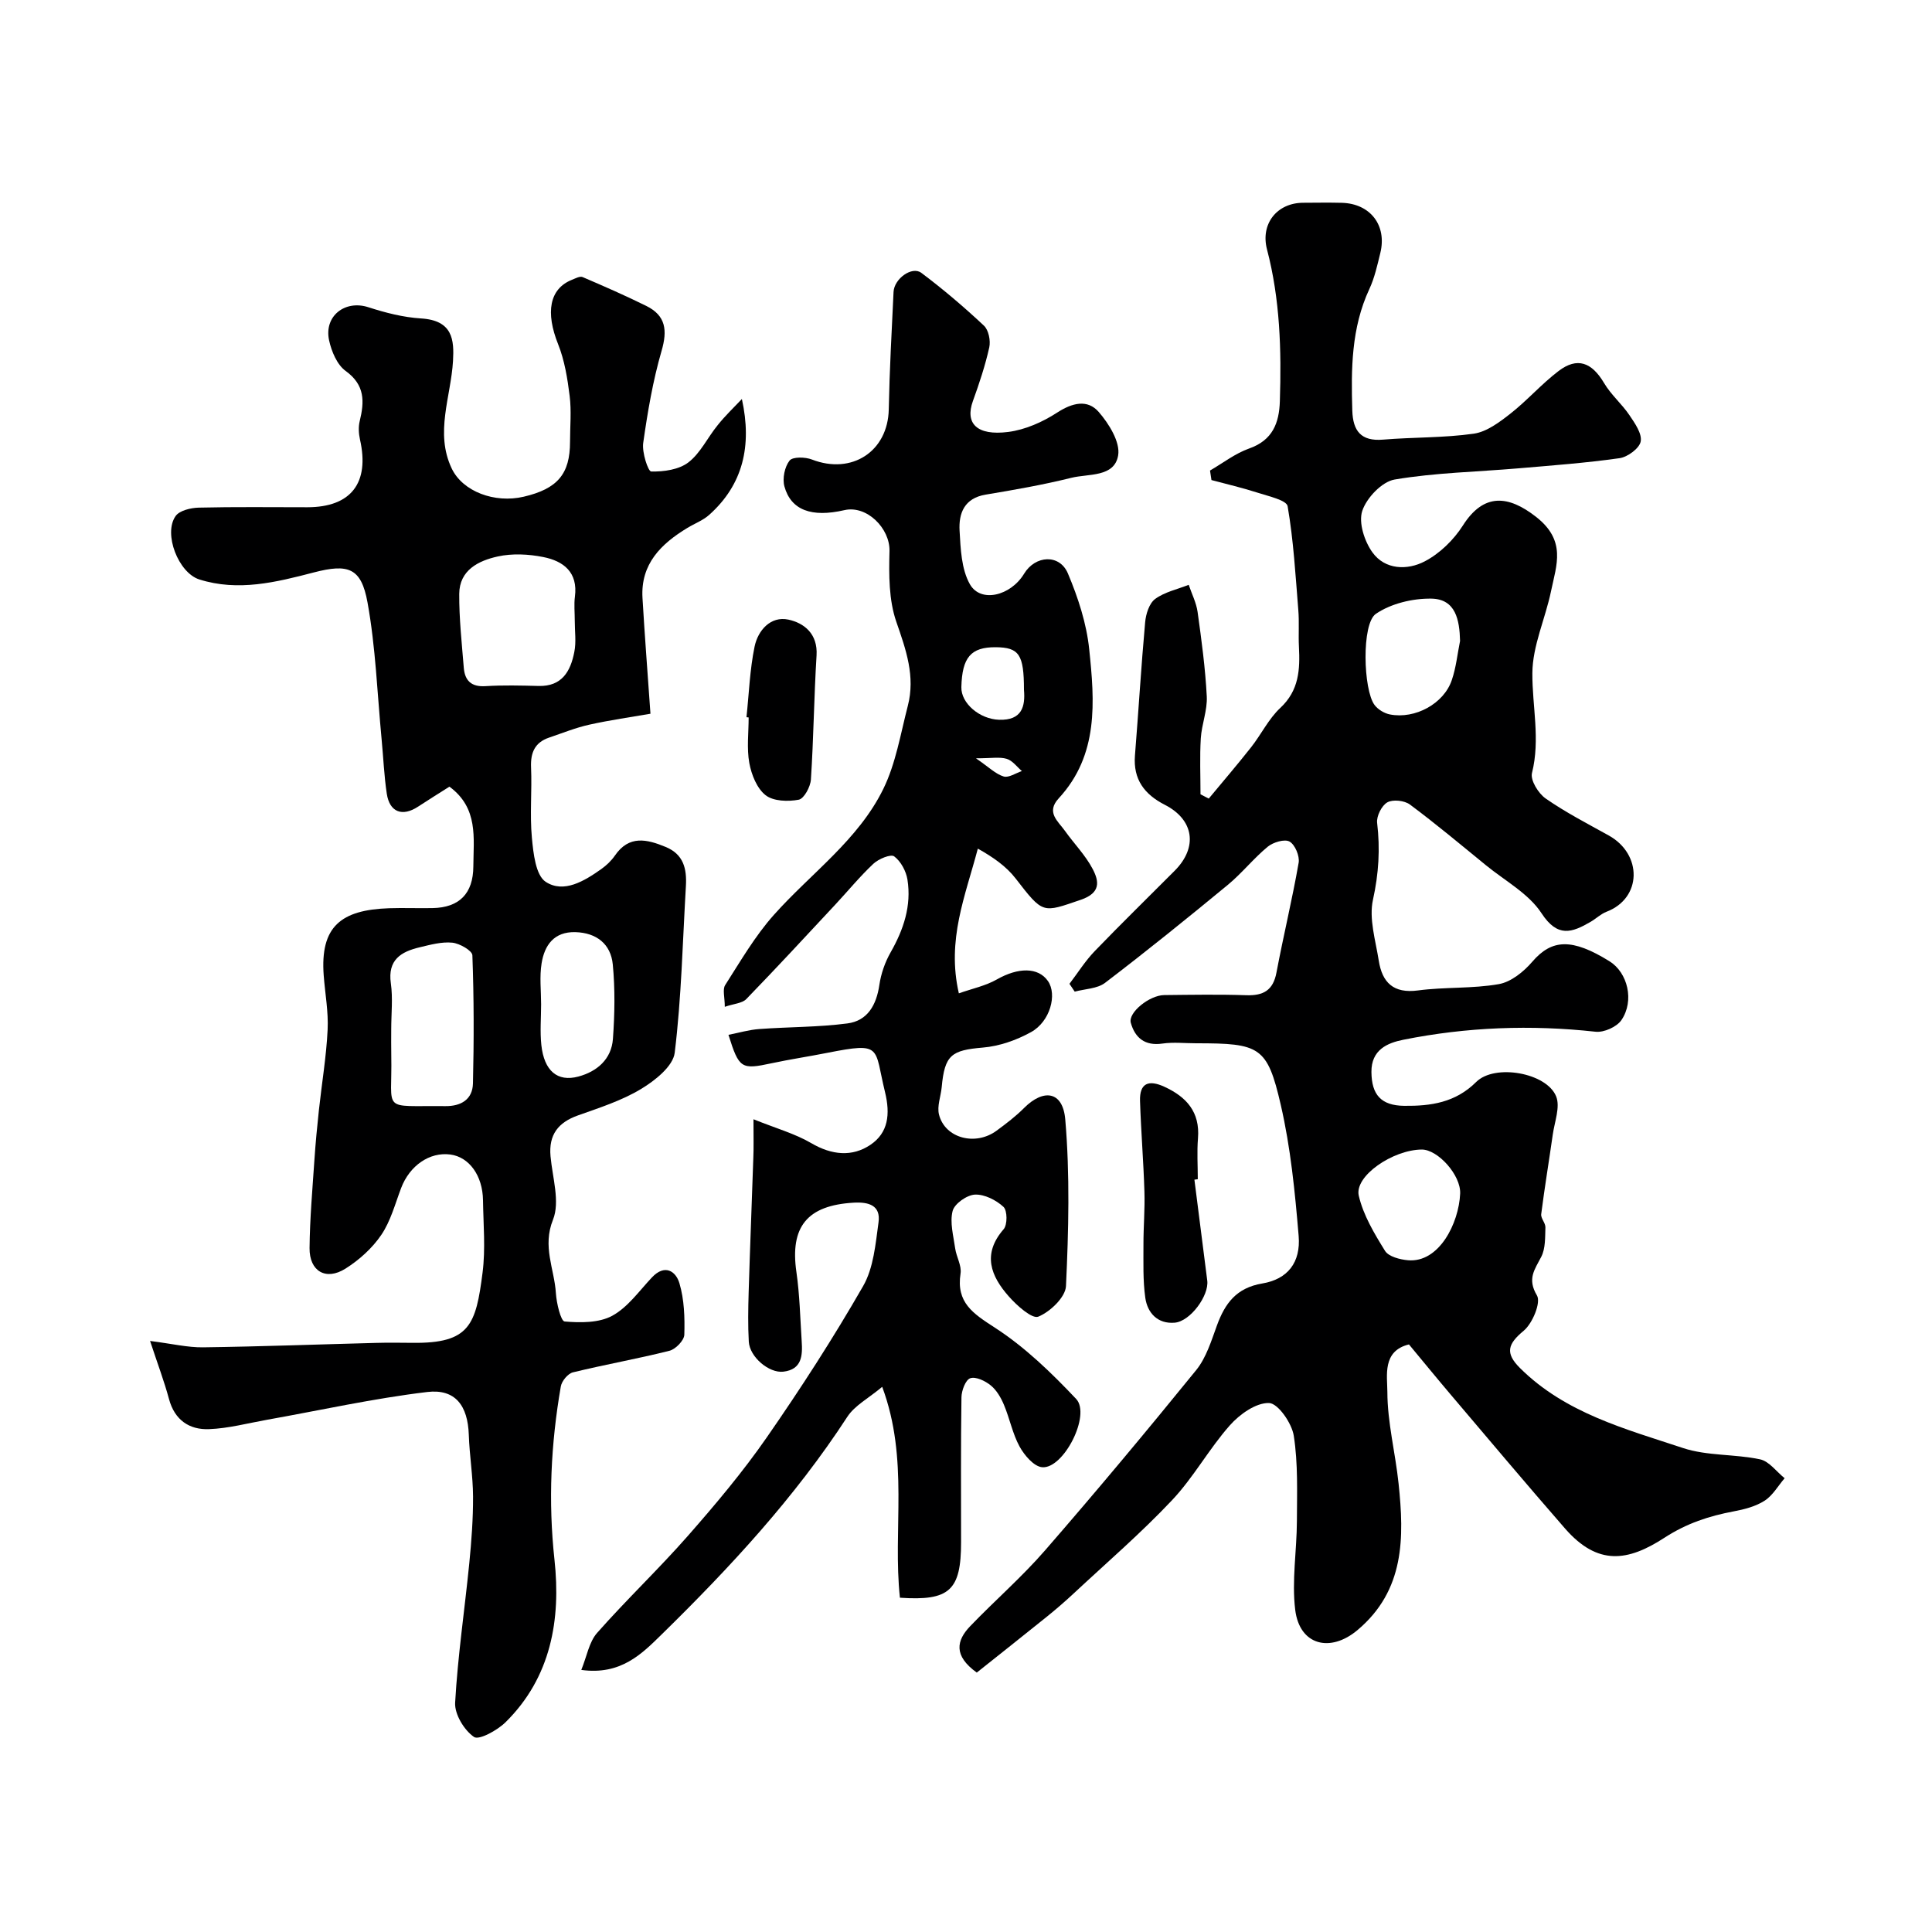 <svg enable-background="new 0 0 400 400" viewBox="0 0 400 400" xmlns="http://www.w3.org/2000/svg"><g fill="#000001"><path d="m221.42 203.69c1.73-2.27 3.26-4.73 5.23-6.77 5.43-5.64 11.04-11.1 16.57-16.66 4.82-4.85 3.98-10.55-2.05-13.63-4.21-2.15-6.59-5.25-6.19-10.22.74-9.19 1.28-18.4 2.11-27.58.15-1.7.84-3.91 2.07-4.82 1.97-1.45 4.6-2 6.95-2.93.63 1.87 1.57 3.7 1.84 5.62.81 5.81 1.6 11.65 1.9 17.51.14 2.86-1.06 5.76-1.24 8.67-.23 3.84-.06 7.71-.06 11.57.57.3 1.14.6 1.71.89 2.93-3.53 5.92-7.02 8.76-10.62 2.1-2.66 3.62-5.88 6.05-8.15 3.9-3.63 4.1-7.98 3.86-12.68-.13-2.53.08-5.08-.13-7.6-.58-7.18-.99-14.4-2.21-21.48-.22-1.26-3.96-2.07-6.17-2.79-3.15-1.02-6.4-1.77-9.6-2.63-.1-.66-.2-1.31-.3-1.97 2.69-1.56 5.23-3.55 8.12-4.57 4.85-1.71 6.2-5.28 6.34-9.79.34-10.57.05-21.08-2.66-31.42-1.39-5.32 2.09-9.65 7.5-9.66 2.67-.01 5.33-.06 8 .01 5.9.17 9.36 4.67 7.96 10.39-.62 2.52-1.18 5.12-2.27 7.46-3.75 8.06-3.79 16.57-3.53 25.17.13 4.19 1.79 6.4 6.37 6.01 6.25-.52 12.58-.35 18.77-1.23 2.68-.38 5.32-2.37 7.57-4.13 3.5-2.74 6.46-6.16 9.99-8.84 3.88-2.96 6.89-1.81 9.44 2.51 1.42 2.4 3.67 4.3 5.24 6.63 1.12 1.66 2.63 3.81 2.33 5.44-.26 1.42-2.7 3.22-4.37 3.46-6.97.99-14.02 1.51-21.04 2.11-8.52.73-17.13.89-25.53 2.31-2.63.44-5.82 3.8-6.71 6.5-.8 2.43.46 6.31 2.12 8.6 2.62 3.62 7.24 3.71 10.8 1.85 3.12-1.62 6.02-4.45 7.92-7.44 4.32-6.79 9.43-6.26 15.16-1.77 6.28 4.92 4.22 9.92 3.09 15.35-1.18 5.71-3.84 11.33-3.87 17-.04 6.87 1.67 13.69-.08 20.68-.37 1.48 1.32 4.22 2.83 5.27 4.14 2.88 8.66 5.21 13.07 7.66 6.98 3.88 6.9 12.98-.47 15.79-1.19.46-2.18 1.44-3.3 2.09-3.86 2.24-6.82 3.32-10.16-1.79-2.66-4.07-7.55-6.7-11.49-9.92-5.21-4.25-10.36-8.57-15.75-12.58-1.13-.84-3.53-1.1-4.68-.45-1.17.66-2.27 2.86-2.11 4.24.64 5.4.33 10.52-.86 15.91-.87 3.93.54 8.43 1.2 12.63.71 4.5 3.02 6.84 8.12 6.16 5.54-.74 11.26-.34 16.75-1.31 2.53-.45 5.15-2.58 6.92-4.64 4.03-4.69 8.21-4.91 15.98-.09 3.76 2.34 5.21 8.17 2.46 12.19-.97 1.41-3.62 2.59-5.34 2.4-13.38-1.47-26.66-.98-39.81 1.66-3.31.66-6.64 2.08-6.6 6.68.04 4.72 2 6.94 6.78 7 5.52.06 10.61-.66 14.91-4.94 3.84-3.82 14.58-1.91 16.55 2.98.89 2.19-.33 5.28-.7 7.94-.78 5.49-1.69 10.95-2.39 16.45-.11.86.9 1.83.87 2.74-.07 2.05.03 4.34-.85 6.07-1.37 2.67-2.97 4.56-.9 8.02.87 1.46-.92 5.79-2.75 7.31-3.3 2.74-3.89 4.61-.76 7.72 9.39 9.34 21.81 12.6 33.75 16.56 5.02 1.66 10.7 1.22 15.95 2.34 1.89.4 3.4 2.56 5.09 3.91-1.36 1.58-2.46 3.57-4.14 4.65-1.85 1.19-4.19 1.8-6.39 2.21-5.14.97-9.75 2.47-14.38 5.48-7.54 4.89-13.77 5.84-20.55-1.92-8-9.17-15.83-18.49-23.71-27.77-2.86-3.37-5.65-6.79-8.61-10.35-5.57 1.34-4.48 6.51-4.47 9.85.01 6.32 1.66 12.61 2.32 18.95 1.18 11.19 1.29 22.09-8.49 30.33-5.66 4.77-12.01 3.16-12.91-4.18-.74-6.03.33-12.27.35-18.42.02-5.89.25-11.87-.65-17.64-.41-2.6-3.27-6.71-5.12-6.76-2.71-.08-6.1 2.34-8.13 4.64-4.32 4.88-7.51 10.78-11.97 15.5-6.4 6.79-13.51 12.91-20.35 19.29-1.8 1.68-3.67 3.29-5.59 4.84-4.87 3.93-9.78 7.8-14.47 11.54-4.88-3.51-4.2-6.66-1.35-9.62 5.08-5.29 10.65-10.12 15.45-15.64 10.67-12.27 21.09-24.76 31.34-37.38 2.07-2.56 3.12-6.04 4.28-9.22 1.67-4.58 4.03-7.8 9.39-8.7 5.25-.88 7.99-4.34 7.53-9.86-.76-9.09-1.66-18.26-3.7-27.11-2.79-12.11-4.33-12.76-17.52-12.76-2.33 0-4.71-.27-6.99.06-3.62.53-5.67-1.19-6.54-4.3-.59-2.12 3.86-5.71 6.92-5.74 5.66-.06 11.34-.16 16.99.03 3.54.12 5.56-1.01 6.25-4.7 1.43-7.59 3.26-15.11 4.59-22.72.24-1.39-.74-3.74-1.88-4.39-1.02-.58-3.4.14-4.53 1.07-2.94 2.43-5.35 5.5-8.3 7.93-8.34 6.88-16.76 13.68-25.36 20.24-1.62 1.24-4.17 1.25-6.29 1.83-.35-.53-.72-1.07-1.09-1.62zm80.87-70.99c-.11-4.34-.89-8.68-5.95-8.76-3.87-.06-8.34 1.01-11.48 3.15-3 2.04-2.61 15.73-.28 18.86.71.95 2.04 1.75 3.2 1.97 5.21 1.01 11.17-2.24 12.8-7.12.89-2.59 1.16-5.39 1.71-8.1zm-7.95 105.3c-6 .06-13.96 5.5-13.02 9.56.93 4.02 3.21 7.83 5.43 11.41.74 1.2 3.08 1.8 4.75 1.95 6.42.57 10.53-7.61 10.81-13.79.17-3.85-4.64-9.16-7.97-9.13z"/><path d="m153.6 82.61c2.14 9.75.2 17.75-6.76 23.98-1.28 1.15-3.01 1.79-4.51 2.7-5.47 3.31-9.72 7.47-9.31 14.5.45 7.7 1.05 15.39 1.65 23.98-3.97.69-8.36 1.31-12.68 2.27-2.83.63-5.55 1.74-8.3 2.67-2.95 1-3.87 3.1-3.74 6.16.21 4.85-.28 9.75.17 14.56.3 3.21.78 7.79 2.87 9.15 3.73 2.43 8-.17 11.5-2.65 1.07-.76 2.09-1.73 2.83-2.81 2.93-4.25 6.6-3.38 10.5-1.77 3.71 1.53 4.39 4.52 4.19 8.06-.68 11.53-.92 23.12-2.32 34.56-.34 2.79-4.1 5.77-6.98 7.5-4 2.41-8.6 3.88-13.04 5.46-4.12 1.46-6.09 4.01-5.69 8.46.4 4.42 2 9.42.51 13.14-2.24 5.58.29 10.19.6 15.2.13 2.08 1.02 5.8 1.81 5.87 3.28.28 7.12.31 9.87-1.19 3.22-1.76 5.58-5.15 8.21-7.94 2.67-2.83 4.95-1.29 5.69 1.22 1 3.38 1.12 7.1 1.01 10.66-.04 1.17-1.8 2.99-3.07 3.31-6.62 1.67-13.36 2.85-19.99 4.47-1.04.25-2.32 1.8-2.51 2.92-2.06 11.89-2.63 23.76-1.31 35.89 1.34 12.33-.7 24.34-10.14 33.64-1.7 1.67-5.49 3.75-6.52 3.04-2.04-1.4-4.04-4.7-3.91-7.09.54-9.65 1.97-19.24 2.93-28.86.45-4.59.8-9.21.78-13.82-.02-4.27-.74-8.53-.88-12.8-.21-6-2.76-9.55-8.62-8.85-11.12 1.33-22.11 3.78-33.16 5.75-3.99.71-7.98 1.79-12 1.94-4.08.16-7.12-1.88-8.29-6.23-.99-3.67-2.34-7.24-3.92-12.03 4.58.58 7.78 1.36 10.96 1.32 11.97-.16 23.93-.61 35.89-.92 2.5-.07 5-.03 7.5-.01 11.85.14 13.11-3.73 14.49-14.54.63-4.92.16-9.99.09-14.98-.07-5.11-2.86-8.95-6.76-9.47-4.3-.57-8.43 2.3-10.19 6.94-1.25 3.3-2.18 6.87-4.12 9.72-1.87 2.75-4.57 5.18-7.41 6.97-4.05 2.55-7.48.54-7.43-4.27.06-6.1.6-12.2 1.01-18.3.23-3.44.56-6.87.93-10.3.6-5.53 1.53-11.03 1.8-16.57.19-3.73-.53-7.51-.81-11.27-.76-10.12 3.57-13.57 13.53-13.91 3-.1 6 .03 9-.03 5.54-.1 8.42-3 8.45-8.63.03-5.86 1.09-12.07-4.95-16.51-2.14 1.36-4.34 2.72-6.5 4.14-3.24 2.13-5.89 1.16-6.47-2.68-.56-3.72-.71-7.5-1.07-11.25-.9-9.46-1.23-19.03-2.92-28.35-1.3-7.18-3.98-8.07-11.13-6.21-7.8 2.03-15.64 3.99-23.69 1.45-4.33-1.37-7.5-9.47-4.91-13.13.81-1.15 3.14-1.7 4.79-1.74 7.49-.18 15-.08 22.49-.08 9.05-.01 12.92-5.04 10.89-14.03-.27-1.21-.35-2.59-.06-3.78.99-4.06 1.12-7.5-2.91-10.41-1.77-1.28-2.92-4.03-3.42-6.31-1.11-5.07 3.31-8.45 8.13-6.88 3.52 1.14 7.22 2.09 10.9 2.32 6.6.4 6.87 4.46 6.62 8.81-.43 7.4-3.79 14.85-.27 22.25 2.28 4.79 8.9 7.25 14.9 5.85 7.01-1.64 9.6-4.7 9.6-11.38 0-3.17.31-6.37-.08-9.49-.45-3.62-1.05-7.35-2.39-10.71-2.62-6.55-1.83-11.46 2.86-13.33.71-.28 1.64-.8 2.2-.57 4.44 1.9 8.87 3.84 13.2 5.98 4.05 2 4.4 5.05 3.16 9.31-1.8 6.2-2.89 12.65-3.8 19.06-.28 1.96 1.01 5.89 1.65 5.91 2.6.06 5.75-.38 7.72-1.9 2.49-1.92 3.95-5.13 6.02-7.66 1.53-1.94 3.34-3.65 5.04-5.45zm-34.6 45.91c0-1.67-.18-3.36.03-4.99.66-5.06-2.37-7.37-6.55-8.2-3.05-.61-6.42-.78-9.42-.12-3.97.87-7.95 2.81-7.98 7.76-.03 5.09.53 10.18.94 15.26.21 2.67 1.54 4.02 4.5 3.83 3.65-.23 7.33-.13 10.99-.04 4.86.13 6.62-3.07 7.39-7.01.43-2.09.09-4.32.1-6.49zm-38 84.54c0 1.83-.03 3.67.01 5.5.25 11.93-2.32 10.3 11.18 10.45 3.26.04 5.65-1.38 5.73-4.7.21-8.84.21-17.7-.12-26.53-.04-.97-2.64-2.46-4.16-2.61-2.2-.22-4.54.43-6.76.96-3.85.91-6.65 2.59-5.96 7.45.44 3.09.08 6.31.08 9.48zm31.03-5.14c0 2.82-.25 5.67.05 8.45.58 5.33 3.31 7.68 7.66 6.52 3.88-1.04 6.86-3.61 7.16-7.8.37-5.12.46-10.32-.03-15.41-.41-4.22-3.35-6.56-7.74-6.69-4.43-.12-6.4 2.71-7 6.47-.45 2.77-.1 5.64-.1 8.46z"/><path d="m156 231.73c4.68 1.89 8.59 2.97 11.97 4.95 4.22 2.47 8.46 2.9 12.26.33 3.66-2.48 4.13-6.29 3-10.92-2.28-9.3-.42-10.38-11.95-8.11-3.84.76-7.72 1.34-11.55 2.16-6.26 1.34-6.71 1.12-8.91-5.89 2.19-.43 4.27-1.05 6.39-1.2 6.08-.45 12.21-.37 18.23-1.16 4.18-.54 6.01-3.81 6.62-7.96.34-2.33 1.17-4.72 2.34-6.77 2.69-4.72 4.33-9.64 3.48-15.04-.28-1.76-1.37-3.79-2.75-4.82-.7-.52-3.22.52-4.29 1.52-2.82 2.64-5.28 5.66-7.93 8.5-6.1 6.54-12.17 13.11-18.4 19.53-.86.88-2.55.95-4.45 1.6 0-1.98-.5-3.59.08-4.5 3.18-4.97 6.18-10.16 10.08-14.53 7.68-8.62 17.48-15.5 22.67-26.1 2.58-5.28 3.56-11.38 5.06-17.17 1.59-6.1-.37-11.63-2.38-17.42-1.56-4.51-1.54-9.73-1.41-14.62.13-4.7-4.69-9.56-9.34-8.49-6.77 1.56-11.07.02-12.42-4.93-.44-1.62.05-4.03 1.07-5.33.64-.82 3.25-.76 4.63-.22 8.27 3.2 15.74-1.68 15.91-10.4.16-8.1.6-16.2.99-24.3.13-2.73 3.81-5.4 5.75-3.95 4.52 3.39 8.84 7.07 12.96 10.93.97.9 1.41 3.1 1.11 4.49-.84 3.77-2.07 7.47-3.39 11.12-1.67 4.62.8 7.23 7.31 6.4 3.51-.45 7.12-2.05 10.12-4 3.16-2.05 6.29-2.81 8.62-.14 2.12 2.44 4.49 6.26 4.02 9-.78 4.57-6.16 3.75-9.71 4.64-5.84 1.45-11.79 2.49-17.74 3.48-4.4.74-5.58 3.85-5.38 7.45.21 3.76.37 7.97 2.13 11.09 2.22 3.94 8.44 2.44 11.23-2.17 2.32-3.83 7.35-4.13 9.07-.05 2.1 4.98 3.86 10.35 4.41 15.7 1.13 10.81 1.99 21.86-6.3 30.84-2.71 2.93-.15 4.74 1.29 6.77 1.89 2.66 4.25 5.04 5.74 7.9 1.32 2.53 1.7 4.92-2.47 6.35-7.99 2.73-7.76 3-13.51-4.43-1.93-2.49-4.64-4.39-7.81-6.16-2.59 9.82-6.48 18.86-3.93 29.96 2.77-.98 5.54-1.55 7.87-2.88 4.4-2.5 8.55-2.58 10.58.34 1.94 2.79.45 8.39-3.51 10.57-3.02 1.67-6.57 2.92-9.98 3.2-6.49.55-7.9 1.52-8.51 8.19-.18 1.91-1 3.94-.56 5.68 1.23 4.9 7.54 6.57 11.93 3.33 1.98-1.46 3.96-2.96 5.69-4.7 4-4 8.01-3.53 8.52 2.37.98 11.43.69 23.02.15 34.51-.11 2.31-3.28 5.33-5.73 6.33-1.29.52-4.44-2.3-6.1-4.18-3.72-4.21-5.57-8.76-1.08-13.92.81-.93.78-3.88-.03-4.63-1.52-1.41-3.94-2.63-5.91-2.54-1.67.08-4.24 1.89-4.62 3.39-.61 2.38.17 5.16.53 7.75.25 1.76 1.37 3.57 1.11 5.2-.93 6.02 2.57 8.27 7.11 11.21 6.21 4.01 11.71 9.34 16.82 14.75 3.12 3.3-2.61 14.56-7.05 14.14-1.71-.16-3.67-2.48-4.66-4.28-1.46-2.67-2.04-5.81-3.24-8.65-.62-1.48-1.52-3.03-2.73-4.01-1.14-.93-3.09-1.87-4.24-1.48-.97.33-1.8 2.55-1.82 3.94-.15 10-.08 20-.08 29.99 0 10-2.37 12.21-12.66 11.51-1.52-14.06 1.93-28.63-3.67-43.66-2.81 2.36-5.69 3.85-7.23 6.22-10.86 16.69-24.27 31.17-38.4 45.01-4.13 4.05-8.48 8.51-16.67 7.38 1.15-2.8 1.6-5.76 3.27-7.66 6.07-6.88 12.76-13.22 18.82-20.12 5.72-6.52 11.35-13.21 16.29-20.33 7.06-10.17 13.8-20.61 19.96-31.34 2.18-3.79 2.58-8.73 3.2-13.23.48-3.5-2.03-4.24-5.14-4.06-9.63.55-13.22 4.98-11.86 14.37.68 4.72.78 9.52 1.09 14.29.2 2.96.07 5.87-3.79 6.33-2.99.35-6.98-3.06-7.16-6.21-.19-3.38-.13-6.79-.03-10.18.28-9.32.66-18.63.97-27.95.09-2.02.03-4.01.03-7.92zm56-88.92c0-7.31-1.01-8.77-5.85-8.81-5.13-.03-6.96 2.09-7.11 8.27-.08 3.35 3.79 6.62 7.81 6.75 4.75.15 5.45-2.77 5.15-6.21zm-9.94 14.19c2.71 1.86 4.08 3.26 5.73 3.76 1.05.32 2.51-.7 3.78-1.12-1.03-.88-1.94-2.17-3.14-2.53-1.45-.44-3.15-.11-6.37-.11z"/><path d="m247.29 244.24c.89 6.97 1.77 13.93 2.66 20.9.39 3.09-3.5 8.44-6.75 8.71-3.5.29-5.63-1.99-6.08-5.16-.51-3.62-.37-7.35-.38-11.03-.01-3.66.32-7.32.2-10.97-.19-6.25-.71-12.49-.91-18.74-.12-3.74 1.81-4.43 5.02-2.96 4.6 2.11 7.42 5.24 6.98 10.68-.23 2.81-.04 5.65-.04 8.47-.23.04-.46.07-.7.1z"/><path d="m154.55 148.49c.52-4.89.69-9.85 1.68-14.63.7-3.36 3.33-6.35 6.98-5.58 3.27.7 6.12 2.94 5.85 7.4-.53 8.56-.61 17.15-1.17 25.71-.1 1.51-1.42 3.97-2.52 4.18-2.22.42-5.25.33-6.86-.93-1.8-1.41-2.93-4.25-3.37-6.65-.56-3.05-.14-6.29-.14-9.45-.15-.01-.3-.03-.45-.05z"/></g></svg>